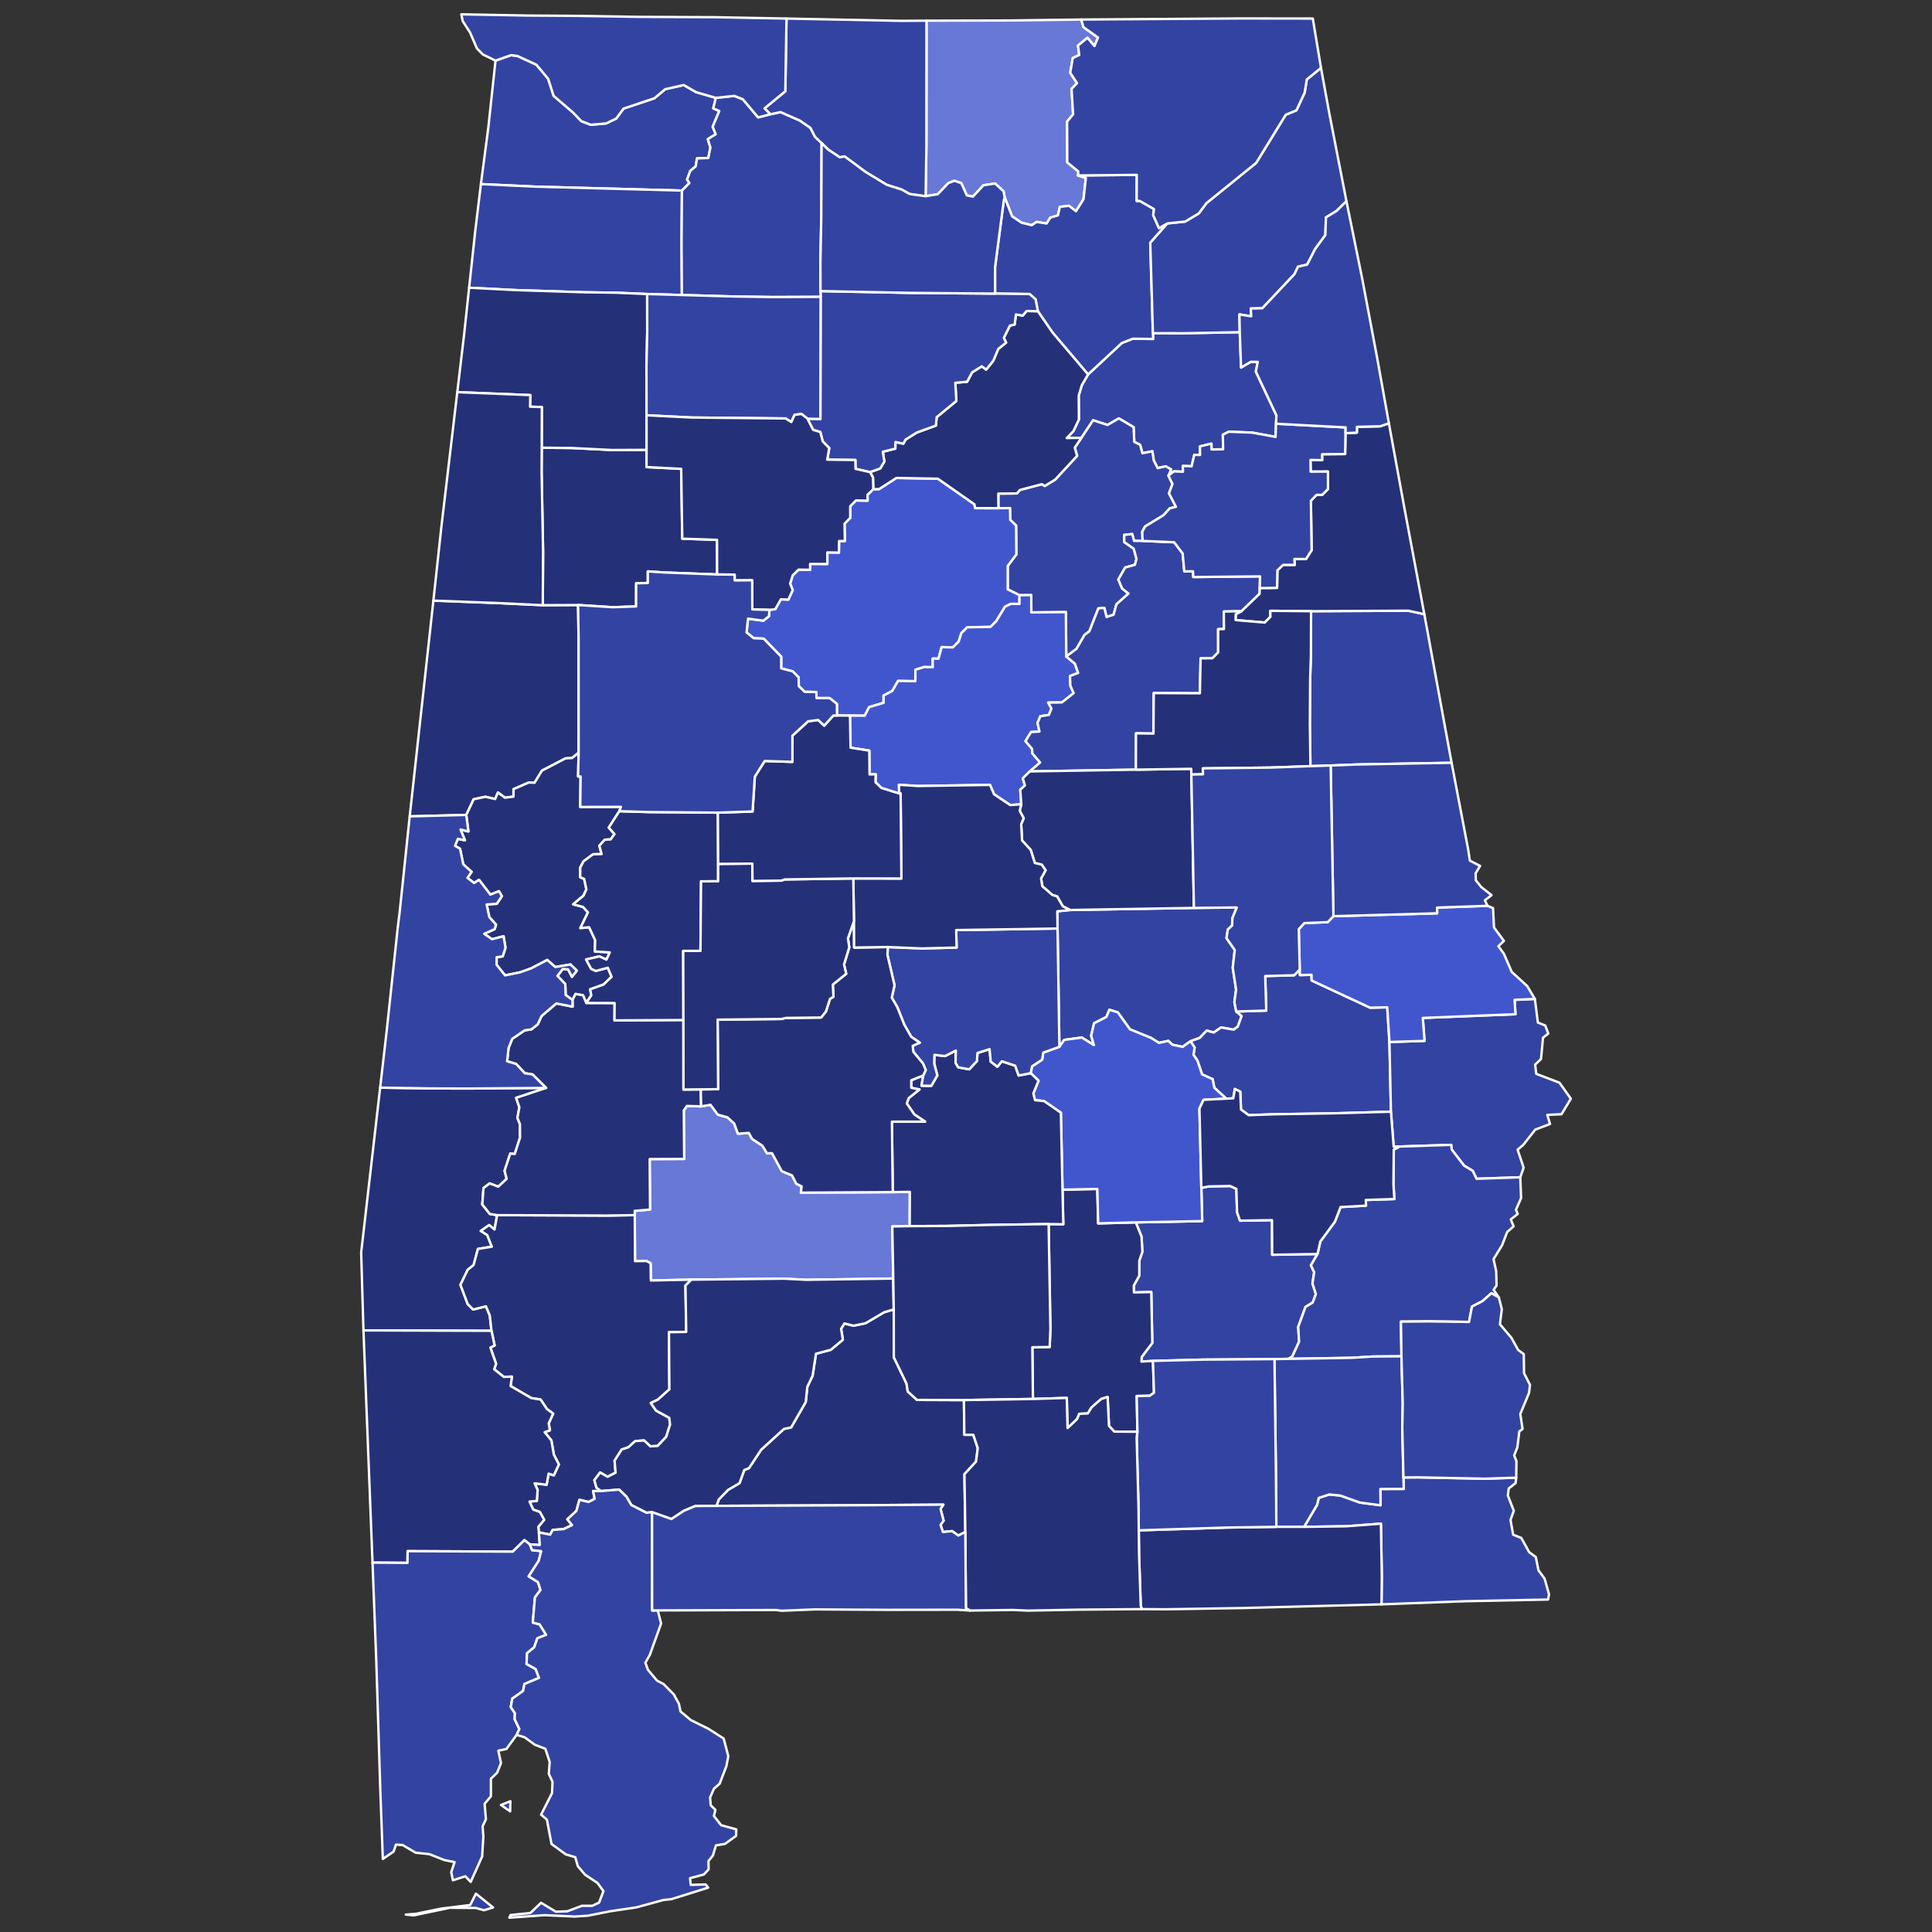 <?xml version="1.0" encoding="UTF-8" standalone="no"?>
<svg
   version="1.2"
   width="810"
   height="810"
   viewBox="0 0 810 810"
   stroke-linecap="round"
   stroke-linejoin="round"
   id="svg892"
   sodipodi:docname="Alabama Republican Presidential Primary Election Results by County, 2024.svg"
   inkscape:version="1.1.1 (c3084ef, 2021-09-22)"
   xmlns:inkscape="http://www.inkscape.org/namespaces/inkscape"
   xmlns:sodipodi="http://sodipodi.sourceforge.net/DTD/sodipodi-0.dtd"
   xmlns="http://www.w3.org/2000/svg"
   xmlns:svg="http://www.w3.org/2000/svg">
  <rect x="0" y="0" width="810" height="810" fill="#333333" stroke="none"/>
  <defs
     id="defs896" />
  <sodipodi:namedview
     id="namedview894"
     pagecolor="#505050"
     bordercolor="#eeeeee"
     borderopacity="1"
     inkscape:pageshadow="0"
     inkscape:pageopacity="0"
     inkscape:pagecheckerboard="0"
     showgrid="false"
     inkscape:zoom="0.72962963"
     inkscape:cx="405"
     inkscape:cy="405"
     inkscape:window-width="1440"
     inkscape:window-height="787"
     inkscape:window-x="0"
     inkscape:window-y="25"
     inkscape:window-maximized="1"
     inkscape:current-layer="svg892" />
  <g
     id="Alabama"
     transform="translate(5,5)"
     stroke="white"
     stroke-width="1"
     style="fill:#cccccc">
    <path
       d="M 202.74 20.42 209.23 18.12 211.91 18.46 219.88 22.12 224.81 28.01 227.11 35.18 235.21 42.13 238.71 45.77 242.68 47.31 249.12 46.74 253.36 44.7 256.4 40.53 269.34 36.2 273.89 32.4 281.64 30.64 286.84 33.63 295.12 36.03 294.03 40.44 296.56 41.54 293.8 48.13 295.07 51.28 291.76 53.34 292.84 56.86 291.96 61.25 287.24 61.4 286.66 64.77 284.41 66.63 283.07 70.28 284.01 71.75 280.9 74.9 219.7 73.26 196.62 72.18 199.74 48.41 202.74 20.42 Z"
       id="Colbert"
       fill="#b3c4db"
       style="fill:#3343a2;fill-opacity:1" />
    <path
       d="M 443.68 376.52 495.56 375.65 513.52 375.46 511.68 379.97 511.58 383.01 509.76 384.73 509.22 388.32 512.68 393.31 511.83 400.74 513.24 409.91 512.53 415.11 513.29 419.08 515.56 420.98 513.95 425.42 512.24 426.69 506.94 425.77 503.85 427.89 500.93 427.07 497.99 430.15 494.1 431.55 490.82 433.9 486.48 433 484.85 431.4 480.89 432.22 477.6 430.16 468.74 426.55 463.64 419.43 460.1 418.35 458.89 421.35 453.7 424 452.47 429.24 453.63 433.17 448.56 430 441.19 430.98 439.16 433.88 438.38 384.28 438.27 377.08 443.68 376.52 Z"
       id="Elmore"
       fill="#b8e0da"
       style="fill:#3343a2;fill-opacity:1" />
    <path
       d="M 154.38 450.99 175.63 451.33 191.12 451.37 223.95 451.12 211.39 455.28 212.75 459.22 211.93 463.68 212.99 466.29 213.02 471.96 210.82 478.8 208.91 478.66 206.55 485.86 207.42 489.24 203.9 492.52 200.31 491.15 197.71 493.1 197.2 499.97 200.36 503.95 203.42 504.45 202.34 510.49 200.1 508.62 196.57 511.07 199.28 512.79 201.2 517.68 195.38 518.62 193.56 525.37 191.1 527.37 188.04 533.64 191.09 541.74 193.36 544.02 198.74 542.67 200.36 546.56 201.06 552.94 147.38 552.78 146.42 520.1 154.38 450.99 Z"
       id="Choctaw"
       fill="#b1e486"
       style="fill:#243179;fill-opacity:1" />
    <path
       d="M 471.18 507.49 499.04 506.95 498.67 493.03 501.63 492.42 510.75 492.24 513.35 493.43 513.63 503.15 514.87 506.77 528.29 506.56 528.37 521.06 547.37 520.76 544.6 525.49 545.99 528.42 545.26 533.09 546.69 537.54 545.37 541.09 542.34 542.94 539.29 551.3 539.64 557.55 536.78 563.74 535.17 564.71 529.33 564.81 499.22 565.03 478.38 565.57 473.56 565.85 473.68 563.88 478.11 558.02 477.67 536.69 470.4 536.86 470.36 533.95 472.65 529.84 472.67 523.52 473.94 519.81 473.59 513.45 471.18 507.49 Z"
       id="Pike"
       fill="#cbdc93"
       style="fill:#3343a2;fill-opacity:1" />
    <path
       d="M 434.64 508.2 440.79 508.28 440.46 493.78 455.06 493.47 455.41 507.91 471.18 507.49 473.59 513.45 473.94 519.81 472.67 523.52 472.65 529.84 470.36 533.95 470.4 536.86 477.67 536.69 478.11 558.02 473.68 563.88 473.56 565.85 478.38 565.57 478.82 578.91 477.04 580.18 471.57 580.29 471.87 595.28 462.15 595.2 459.95 592.82 459.37 580.67 456.7 581.53 452.64 585.05 451.1 587.59 447.47 587.76 446.58 589.95 442.58 593.72 442.25 581.08 428.06 581.52 427.82 559.85 435.08 559.73 435.39 552.13 434.64 508.2 Z"
       id="Crenshaw"
       fill="#e4c9a0"
       style="fill:#243179;fill-opacity:1" />
    <path
       d="M 166.77 337.27 176.7 246.81 203.65 247.83 222.56 248.73 237.36 248.66 237.58 262.48 237.6 310.57 234.88 312.79 232.08 312.96 222.21 318.1 219.11 323.17 216.7 323.07 210.29 325.86 210.29 328.99 206.68 329.44 203.77 327.26 202.59 330 198.5 329.05 193.58 330.1 190.49 336.66 166.77 337.27 Z"
       id="Pickens"
       fill="#94bbeb"
       style="fill:#243179;fill-opacity:1" />
    <path
       d="M 494.1 431.55 497.99 430.15 500.93 427.07 503.85 427.89 506.94 425.77 512.24 426.69 513.95 425.42 515.56 420.98 513.29 419.08 525.88 418.69 525.45 404.21 537.59 403.88 539.93 401.49 539.99 403.81 544.86 403.68 544.92 406.08 569.42 417.48 576.61 417.32 577.53 431.86 578.16 461.08 555.28 461.74 529.31 462.16 518.51 462.54 515.3 460.17 514.98 452.68 512.72 451.56 512.06 455.48 509.14 455.62 504.11 451.06 503.4 447.43 499 445.48 496.99 439.58 495.38 437.24 495.85 434.14 494.1 431.55 Z"
       id="Macon"
       fill="#d8e9e9"
       style="fill:#3343a2;fill-opacity:1" />
    <path
       d="M 451.17 151.99 465.32 138.81 469.92 137.01 478.46 137.1 478.36 134.68 491.89 134.71 514.78 134.26 515.32 149.09 519.38 146.69 522.32 146.72 521.52 150.81 530.16 169.18 529.97 172.65 529.78 178.18 519.95 176.37 510.15 176 507.68 177.26 507.79 183.37 502.95 183.44 502.89 181 498.08 182.15 498.13 185.76 495.72 185.67 494.58 190.49 490.91 190.34 490.97 192.78 487.14 192.63 484.87 194.42 485.98 191.8 483.72 190.5 480.34 191.27 478.7 187.99 478.15 184.2 473.95 185.02 473 181.5 470.55 180.26 470.27 174.09 464.08 170.42 459.33 173.17 453.28 171.21 448.41 178.54 442.21 178.67 445.05 175.72 447.33 170.88 447.26 160.81 448.56 156.5 451.17 151.99 Z"
       id="Etowah"
       fill="#cdec98"
       style="fill:#3343a2;fill-opacity:1" />
    <path
       d="M 288.94 458.85 292.88 458.19 295.95 462.32 299.99 463.44 302.8 466.01 304.37 470.31 308.96 469.98 310.29 472.47 314.64 475.35 316.56 478.51 318.67 478.48 322.78 486.02 327.08 487.8 328.83 491.25 331.07 492.38 330.79 495.03 369.29 494.8 376.46 494.69 376.4 509.06 369.09 509.19 369.5 531.04 333.04 531.56 323.71 531.09 284.86 531.5 267.88 531.84 267.77 524.63 266.05 523.68 261.24 523.73 261.13 504.45 261.11 502.65 267.54 502.1 267.38 480.95 281.85 480.88 281.68 460.53 283 458.67 288.94 458.85 Z"
       id="Wilcox"
       fill="#d5bca5"
       style="fill:#6778d7;fill-opacity:1" />
    <path
       d="M 369.71 543.97 369.74 564.05 375.07 575.1 375.57 578.39 379.43 581.91 399.13 581.99 399.29 596.54 403.06 596.53 404.93 602.14 404.21 607.78 399.35 613.07 399.72 637.29 396.76 638.78 394.2 636.93 390.32 637.29 389.33 634.29 390.61 632.57 389.33 627.62 390.51 625.84 356.67 626.07 295.39 626.34 296.34 623.68 300.3 619.59 305.05 616.81 307.04 611.31 309.03 610.51 314.09 602.83 323.69 594.07 326.69 593.46 332.81 582.79 333.47 576.41 335.69 571.78 337.1 562.56 343.33 560.9 348.37 556.68 347.64 552.11 349.03 549.86 352.84 550.81 357.85 549.78 365.73 545.14 369.71 543.97 Z"
       id="Conecuh"
       fill="#dbe5d2"
       style="fill:#243179;fill-opacity:1" />
    <path
       d="M 448.41 178.54 453.28 171.21 459.33 173.17 464.08 170.42 470.27 174.09 470.55 180.26 473 181.5 473.95 185.02 478.15 184.2 478.7 187.99 480.34 191.27 483.72 190.5 485.98 191.8 484.87 194.42 486.57 197.9 485.1 201.82 488.02 207.49 485.43 208.14 482.82 211 475.1 215.71 473.89 217.92 474.04 221.77 470.5 221.78 469.67 218.9 466.33 219.27 466.33 222.25 470.33 225.04 471.48 229.28 470.83 231.8 466.75 232.92 463.87 237.97 465.49 241.77 468.14 243.85 463.06 248.36 461.88 252.72 458.92 253.67 457.99 249.88 455.48 250.08 451.73 259.67 449.7 261.21 446.31 267.05 442.02 270.22 441.88 251.63 427.38 251.76 427.36 244.5 422.43 244.56 417.49 242.1 417.49 232.27 421.11 227.44 421 215.34 418.53 212.96 418.46 208.04 413.58 208.06 413.56 201.94 421.33 201.88 422.59 200.42 431.77 198 433.02 198.75 437.41 196.05 446.58 186.12 445.59 182.67 448.41 178.54 Z"
       id="St. Clair"
       fill="#9a94d1"
       style="fill:#3343a2;fill-opacity:1" />
    <path
       d="M 203.42 504.45 249.44 504.63 261.13 504.45 261.24 523.73 266.05 523.68 267.77 524.63 267.88 531.84 284.86 531.5 282.38 533.97 282.69 553.41 275.46 553.53 275.65 577.46 270.81 581.81 267.86 583.21 270.04 586.39 275.6 589.44 275.93 592.28 274.3 597.42 270.7 601.22 267.65 601.39 265.01 598.92 261.3 599.19 258.44 601.78 255.64 602.73 252.66 607.41 253.09 612.43 249.7 614.15 246.61 612.34 244.2 615.57 245.08 618.73 247 620.14 243.66 620.12 244.31 623.39 241.78 624.71 237.94 623.79 236.66 628.46 232.86 631.97 234.83 634.4 231.36 636.07 226.72 636.44 225.65 638.41 220.93 637.46 220.68 635.14 223.14 632.2 221.33 628.9 218.56 627.91 217 624.53 220.06 624.29 220.4 619.7 219.15 616.9 224.17 617.47 225.01 612.83 227.18 613.55 229.31 608.97 227.21 604.89 226.16 598.89 223.35 595.46 225.56 594.66 225.05 591.76 226.92 587.66 224.31 585.77 221.64 581.76 217.76 581.16 209.08 576.12 209.61 572.16 206.21 572.27 202.19 569.08 202.98 566.77 200.6 559.98 202.37 559.07 201.06 552.94 200.36 546.56 198.74 542.67 193.36 544.02 191.09 541.74 188.04 533.64 191.1 527.37 193.56 525.37 195.38 518.62 201.2 517.68 199.28 512.79 196.57 511.07 200.1 508.62 202.34 510.49 203.42 504.45 Z"
       id="Clarke"
       fill="#e8ead8"
       style="fill:#243179;fill-opacity:1" />
    <path
       d="M 544.67 251.25 585.38 251.04 592.15 252.49 603.59 314.8 563.96 315.51 552.89 315.94 544.4 316.21 544.17 298.61 544.28 279.9 544.61 269.5 544.67 251.25 Z"
       id="Randolph"
       fill="#bbea90"
       style="fill:#3343a2;fill-opacity:1" />
    <path
       d="M 577.53 431.86 592.24 431.4 591.52 421.77 630.36 420.21 630.01 414.18 638.5 413.81 639.76 423.7 642.86 424.95 644.13 428.31 641.91 430.08 641.08 438.98 638.61 441.35 639.08 445.21 648.83 448.94 653.58 455.64 649.67 462.14 643.71 462.42 644.86 466.24 638.68 468.6 633.56 475.08 631.27 477.02 633.79 484.57 632.39 488.58 614.04 489.21 612.45 485.88 608.83 483.71 603.66 476.99 603.41 474.99 581.76 475.69 579.31 475.76 578.16 461.08 577.53 431.86 Z"
       id="Russell"
       fill="#cde2b7"
       style="fill:#3343a2;fill-opacity:1" />
    <path
       d="M 427.14 444.93 427.68 442.06 431.94 439.26 432.39 436.31 439.16 433.88 441.19 430.98 448.56 430 453.63 433.17 452.47 429.24 453.7 424 458.89 421.35 460.1 418.35 463.64 419.43 468.74 426.55 477.6 430.16 480.89 432.22 484.85 431.4 486.48 433 490.82 433.9 494.1 431.55 495.85 434.14 495.38 437.24 496.99 439.58 499 445.48 503.4 447.43 504.11 451.06 509.14 455.62 499.61 456.1 497.87 459.76 498.67 493.03 499.04 506.95 471.18 507.49 455.41 507.91 455.06 493.47 440.46 493.78 439.78 461.5 432.68 456.61 428.94 456.26 428.23 453.44 430.41 448.07 427.14 444.93 Z"
       id="Montgomery"
       fill="#c4e4e2"
       style="fill:#4156cd;fill-opacity:1" />
    <path
       d="M 147.38 552.78 201.06 552.94 202.37 559.07 200.6 559.98 202.98 566.77 202.19 569.08 206.21 572.27 209.61 572.16 209.08 576.12 217.76 581.16 221.64 581.76 224.31 585.77 226.92 587.66 225.05 591.76 225.56 594.66 223.35 595.46 226.16 598.89 227.21 604.89 229.31 608.97 227.18 613.55 225.01 612.83 224.17 617.47 219.15 616.9 220.4 619.7 220.06 624.29 217 624.53 218.56 627.91 221.33 628.9 223.14 632.2 220.68 635.14 220.93 637.46 221.32 642.73 217.14 642.49 214.86 640.71 209.98 645.53 165.9 645.33 165.84 650.24 151.18 650.14 147.38 552.78 Z"
       id="Washington"
       fill="#cee8ef"
       style="fill:#243179;fill-opacity:1" />
    <path
       d="M 205.04 751.75 208.98 750.16 208.88 754.42 205.04 751.75 Z M 165.13 797.7 169.13 797.41 180.02 795.19 192.13 793.69 194.54 788.93 201.72 794.72 197.9 795.89 194.47 794.92 183.62 794.84 168.39 798.03 165.13 797.7 Z M 151.18 650.14 165.84 650.24 165.9 645.33 209.98 645.53 214.86 640.71 217.14 642.49 218.07 644.9 221.89 645.32 220.88 649.34 216.65 655.87 220.54 658.31 221.61 661.6 219.27 664.72 218.38 675.28 221.21 676 223.97 680.41 220.28 681.85 218.97 685.63 215.96 688.11 215.76 692.63 219.56 694.73 220.98 698.46 214.85 701.04 214.32 703.92 209.76 707.18 209.15 710.7 210.88 713.27 210.77 715.77 212.75 719.89 211.6 722.36 207.32 728.27 203.93 728.97 205.04 734.16 203.45 738.19 200.81 740.75 200.81 748.11 198.18 751.25 198.73 757.71 197.33 760.75 197.65 765 197.14 773.34 192.35 784 190.08 781.64 184.89 783.31 184.18 779.9 185.58 775.7 181.33 774.85 174.95 772.35 169.29 771.77 163.79 768.54 161.01 768.36 160.01 771.3 155.5 774.37 154.43 745.07 152.76 691.46 151.18 650.14 Z"
       id="Mobile"
       fill="#c7d5e6"
       style="fill:#3343a2;fill-opacity:1" />
    <path
       d="M 383.43 3.67 418.5 3.58 448.34 3.19 449.22 6.36 455.34 10.73 453.85 14.31 450.91 10.85 446.95 14.1 447.48 18.05 444.76 19.33 443.7 25.51 446.56 29.87 444.25 32.28 444.9 42.93 442.39 45.99 442.46 63.08 447.08 66.86 446.97 68.56 450.26 69.65 449.25 78.57 446.11 83.56 443.15 81.27 439.34 81.74 438.56 85.29 435.33 86.26 433.78 88.7 429.62 88.04 427.57 89.42 423.26 88.36 419.34 85.72 416.22 77.8 415.73 75.19 412.2 71.94 407.33 72.67 402.92 77.43 400.33 76.92 398.03 71.79 395.16 70.8 392.64 71.73 388.16 76.42 383.07 77.27 383.39 56.25 383.43 3.67 Z"
       id="Madison"
       fill="#bce4ec"
       style="fill:#6778d7;fill-opacity:1" />
    <path
       d="M 416.22 77.8 419.34 85.72 423.26 88.36 427.57 89.42 429.62 88.04 433.78 88.7 435.33 86.26 438.56 85.29 439.34 81.74 443.15 81.27 446.11 83.56 449.25 78.57 450.26 69.65 446.97 68.56 471.6 68.31 471.56 79.23 472.94 79.27 478.8 82.65 478.5 85.22 480.9 90.63 484.42 88.67 477.25 96.81 478.36 134.68 478.46 137.1 469.92 137.01 465.32 138.81 451.17 151.99 436.33 134.48 430.13 125.49 429.19 120.52 426.66 118.28 412.19 118.09 412.18 107.01 415.87 78.81 416.22 77.8 Z"
       id="Marshall"
       fill="#f3d7d4"
       style="fill:#3343a2;fill-opacity:1" />
    <path
       d="M 317.59 250.69 320.03 250.41 322.38 246.27 325.53 246.37 327.35 242.41 326.27 239.67 327.33 236.25 329.77 233.83 334.66 233.88 334.64 231.42 341.87 231.45 341.86 226.61 346.73 226.67 346.78 221.82 349.22 221.82 349.07 214.55 351.47 212.1 351.46 207.24 353.86 204.81 358.75 204.91 358.69 202.46 361.13 200.09 363.51 200.08 370.81 195.38 388.2 195.7 403.55 206.44 403.82 208.04 413.58 208.06 418.46 208.04 418.53 212.96 421 215.34 421.11 227.44 417.49 232.27 417.49 242.1 422.43 244.56 422.41 248.21 418.78 248.17 416.35 249.37 412.71 255.39 410.27 257.83 400.5 258.01 398.06 260.45 396.92 264.02 394.49 266.43 389.78 266.31 388.48 271.14 386.04 271.11 386.04 274.73 382.42 274.66 378.79 275.8 378.78 280.6 371.52 280.48 369.08 284.7 365.44 286.6 365.45 289.66 359.38 291.47 357.53 295.06 351.36 295.02 345.91 294.97 345.88 290.12 342.83 287.68 337.32 287.67 337.26 285.14 332.37 285.06 329.89 282.65 329.83 279 327.36 276.48 322.53 275.21 322.52 270.32 315.17 262.76 310.97 262.58 308 260.16 308.61 254.38 315.07 255.22 317.41 253.32 317.59 250.69 Z"
       id="Jefferson"
       fill="#cee9e7"
       style="fill:#4156cd;fill-opacity:1" />
    <path
       d="M 583.39 614.43 589.48 614.38 617.57 614.96 630.68 614.51 630.42 616.8 627.53 619.08 627.17 621.99 629.67 628.39 628.29 632.25 629.4 638.43 632.81 639.79 636.1 645.74 638.88 647.79 640.02 653.37 642.57 656.82 644.43 663.41 644.04 665.61 609.37 666.32 574.2 667.63 574.33 655.7 573.95 633.8 559.62 634.89 541.74 635.14 547.21 625.88 547.88 623.01 552.28 621.56 556.93 622.01 565.13 624.95 573.79 626.09 573.73 619.26 583.53 619.23 583.39 614.43 Z"
       id="Houston"
       fill="#e8c7b1"
       style="fill:#3343a2;fill-opacity:1" />
    <path
       d="M 190.49 336.66 193.58 330.1 198.5 329.05 202.59 330 203.77 327.26 206.68 329.44 210.29 328.99 210.29 325.86 216.7 323.07 219.11 323.17 222.21 318.1 232.08 312.96 234.88 312.79 237.6 310.57 237.37 320.52 238.42 320.54 238.27 333.32 255.32 333.28 254.66 335.1 250.23 341.97 252.63 344.7 251.01 346.93 248.57 347.04 246.28 349.56 247.22 353.07 243.63 353.15 239.63 356.13 238.28 358.73 238.25 362.79 239.92 363.49 240.85 367.86 239.65 370.48 235.29 374.13 239.42 375.24 241.51 377.5 238.32 384.08 242.01 383.77 244.54 389.17 244.38 393.89 250.66 394.31 249.25 397.33 246.33 395.97 240.73 397.26 242.83 401.17 244.79 402.08 249.82 400.73 251.42 404.52 248.02 407.79 242.45 409.77 242.9 412.3 240.8 415.49 239.43 412.29 236.29 411.73 235.02 414.22 232.15 412.17 231.99 407.58 228.71 404.15 230.94 401.26 233.18 401.42 234.78 404.54 236.84 401.94 234.17 399.35 227.81 400.44 224.45 397.47 217.61 401.03 212.96 402.68 206.75 403.93 203.19 399.47 203.22 396.32 205.75 395.96 206.93 392.37 206.13 387.53 201.25 388.77 198 386.49 202.39 384.56 202.95 382.65 200.15 379.51 199.03 374.21 203.3 373.91 205.41 370.71 204.19 368.64 200.59 370.07 195.84 363.88 193.77 365.2 190.99 363.05 192.72 360.52 189.22 357.36 187.88 350.84 185.77 349.61 186.98 346.68 189.93 347.29 188.08 342.77 191.37 343.59 190.49 336.66 Z"
       id="Greene"
       fill="#f4ddd3"
       style="fill:#243179;fill-opacity:1" />
    <path
       d="M 547.37 520.76 548.55 515.51 554.67 507.19 557.04 501.06 567.7 500.48 567.62 498.09 579.59 497.71 579.21 491.54 579.34 476.96 581.76 475.69 603.41 474.99 603.66 476.99 608.83 483.71 612.45 485.88 614.04 489.21 632.39 488.58 632.72 497.31 630.57 502.21 631.32 503.94 628.4 506.24 629.59 509.15 626.89 511.53 624.76 517.07 621.17 522.92 622.29 527.92 622.44 533.98 621.19 535.74 623.4 538.97 620.3 537.18 616.51 540.53 612.14 542.76 610.9 549.23 594.04 548.99 582.35 549.1 582.57 563.64 570.63 563.73 561.62 564.27 535.17 564.71 536.78 563.74 539.64 557.55 539.29 551.3 542.34 542.94 545.37 541.09 546.69 537.54 545.26 533.09 545.99 528.42 544.6 525.49 547.37 520.76 Z"
       id="Barbour"
       fill="#b6a8f0"
       style="fill:#3343a2;fill-opacity:1" />
    <path
       d="M 223.95 451.12 218.27 445.46 215.02 444.96 211.41 441.07 207.61 439.95 208.21 434.42 209.75 430.53 215.01 426.95 217.77 426.58 220.45 424.45 222.04 420.98 228.25 415.68 235.06 417.04 235.02 414.22 236.29 411.73 239.43 412.29 240.8 415.49 252.68 415.53 252.63 422.8 281.53 422.65 281.55 451.79 288.81 451.73 288.94 458.85 283 458.67 281.68 460.53 281.85 480.88 267.38 480.95 267.54 502.1 261.11 502.65 261.13 504.45 249.44 504.63 203.42 504.45 200.36 503.95 197.2 499.97 197.71 493.1 200.31 491.15 203.9 492.52 207.42 489.24 206.55 485.86 208.91 478.66 210.82 478.8 213.02 471.96 212.99 466.29 211.93 463.68 212.75 459.22 211.39 455.28 223.95 451.12 Z"
       id="Marengo"
       fill="#e7d5a7"
       style="fill:#243179;fill-opacity:1" />
    <path
       d="M 382.07 445.89 381.34 450.19 385.47 450.23 387.98 445.86 386.67 440.94 386.76 437.24 391.21 437.77 395.74 435.45 395.62 440.58 396.72 442.46 401.34 443.32 404.6 439.83 404.8 436.47 409.88 434.86 410.37 440.1 413.15 442.23 415.04 439.93 420.63 441.8 422.08 445.92 427.14 444.93 430.41 448.07 428.23 453.44 428.94 456.26 432.68 456.61 439.78 461.5 440.46 493.78 440.79 508.28 434.64 508.2 411.11 508.53 391.71 508.99 376.4 509.06 376.46 494.69 369.29 494.8 368.94 465.27 382.84 465.24 378.35 462.24 375.17 457.65 375.96 455.39 380.5 451.76 377.06 451.08 377.05 447.9 382.07 445.89 Z"
       id="Lowndes"
       fill="#f1c9ad"
       style="fill:#243179;fill-opacity:1" />
    <path
       d="M 367.22 392.05 381.49 392.64 396.06 392.27 395.89 384.94 438.38 384.28 439.16 433.88 432.39 436.31 431.94 439.26 427.68 442.06 427.14 444.93 422.08 445.92 420.63 441.8 415.04 439.93 413.15 442.23 410.37 440.1 409.88 434.86 404.8 436.47 404.6 439.83 401.34 443.32 396.72 442.46 395.62 440.58 395.74 435.45 391.21 437.77 386.76 437.24 386.67 440.94 387.98 445.86 385.47 450.23 381.34 450.19 382.07 445.89 383.12 443.62 381.97 440.88 377.92 435.97 377.66 433.47 380.61 432.16 377.01 429.66 374.11 424.56 371.2 417.26 368.87 413.25 370.04 408.12 367.07 395.37 367.22 392.05 Z"
       id="Autauga"
       fill="#a5a7e4"
       style="fill:#3343a2;fill-opacity:1" />
    <path
       d="M 351.36 295.02 357.53 295.06 359.38 291.47 365.45 289.66 365.44 286.6 369.08 284.7 371.52 280.48 378.78 280.6 378.79 275.8 382.42 274.66 386.04 274.73 386.04 271.11 388.48 271.14 389.78 266.31 394.49 266.43 396.92 264.02 398.06 260.45 400.5 258.01 410.27 257.83 412.71 255.39 416.35 249.37 418.78 248.17 422.41 248.21 422.43 244.56 427.36 244.5 427.38 251.76 441.88 251.63 442.02 270.22 445.67 273.26 447.02 277.14 443.59 278.43 443.75 282.49 445.14 285.61 440.17 289.51 434.46 289.56 435.85 292.04 434.73 294.76 431.16 295.28 430 298.12 430.81 301.7 427.28 301.92 424.93 305.73 427.72 308.97 427.81 310.85 431.08 314.68 426.75 318.42 423.82 321.3 424.7 324.31 422.74 326.12 423.18 332.19 418.52 332.53 411.76 328.01 410.06 324.07 379.89 324.54 371.9 324.03 371.99 327.69 364.55 325.37 362.05 322.94 362.15 319.63 359.56 319.67 359.47 309.71 351.6 308.47 351.36 295.02 Z"
       id="Shelby"
       fill="#c6edcf"
       style="fill:#4156cd;fill-opacity:1" />
    <path
       d="M 359.74 192.94 364.05 191.4 365.78 188.5 365.12 184.4 370.37 183.09 370.42 180.33 373.73 181.01 374.7 179.26 379.38 176.33 387.37 173.43 387.71 169.88 395.95 163.12 395.52 155.49 400.47 155.05 402.56 151.12 406.61 148.58 408.46 149.97 411.46 146.21 413.51 141.31 416.81 138.64 415.86 136.67 418.39 131.52 420.4 131.07 420.92 126.84 423.77 127.32 425.41 125.39 430.13 125.49 436.33 134.48 451.17 151.99 448.56 156.5 447.26 160.81 447.33 170.88 445.05 175.72 442.21 178.67 448.41 178.54 445.59 182.67 446.58 186.12 437.41 196.05 433.02 198.75 431.77 198 422.59 200.42 421.33 201.88 413.56 201.94 413.58 208.06 403.82 208.04 403.55 206.44 388.2 195.7 370.81 195.38 363.51 200.08 361.13 200.09 361.01 195.16 359.74 192.94 Z"
       id="Blount"
       fill="#abe3a6"
       style="fill:#243179;fill-opacity:1" />
    <path
       d="M 284.86 531.5 323.71 531.09 333.04 531.56 369.5 531.04 369.71 543.97 365.73 545.14 357.85 549.78 352.84 550.81 349.03 549.86 347.64 552.11 348.37 556.68 343.33 560.9 337.1 562.56 335.69 571.78 333.47 576.41 332.81 582.79 326.69 593.46 323.69 594.07 314.09 602.83 309.03 610.51 307.04 611.31 305.05 616.81 300.3 619.59 296.34 623.68 295.39 626.34 286.54 626.39 281.7 628.42 276.49 631.86 268.38 628.99 266.04 629.24 259.69 626 257.68 622.56 254.57 619.52 247 620.14 245.08 618.73 244.2 615.57 246.61 612.34 249.7 614.15 253.09 612.43 252.66 607.41 255.64 602.73 258.44 601.78 261.3 599.19 265.01 598.92 267.65 601.39 270.7 601.22 274.3 597.42 275.93 592.28 275.6 589.44 270.04 586.39 267.86 583.21 270.81 581.81 275.65 577.46 275.46 553.53 282.69 553.41 282.38 533.97 284.86 531.5 Z"
       id="Monroe"
       fill="#8e94e1"
       style="fill:#243179;fill-opacity:1" />
    <path
       d="M 484.42 88.67 491.86 87.89 497.55 84.51 500.78 80.19 521.65 63.29 534.05 43.11 538.54 41.24 541.98 33.83 542.87 28.32 548.83 23.45 552.18 41.8 559.5 79.36 555.33 83.46 550.9 86.16 550.67 93.55 546.36 99.42 543.06 105.92 539.19 106.82 537.71 109.94 524.25 124.24 519.41 124.35 519.56 127.61 514.63 126.82 514.78 134.26 491.89 134.71 478.36 134.68 477.25 96.81 484.42 88.67 Z"
       id="DeKalb"
       fill="#c6a2a0"
       style="fill:#3343a2;fill-opacity:1" />
    <path
       d="M 448.34 3.19 515.26 2.73 545.4 2.77 548.83 23.45 542.87 28.32 541.98 33.83 538.54 41.24 534.05 43.11 521.65 63.29 500.78 80.19 497.55 84.51 491.86 87.89 484.42 88.67 480.9 90.63 478.5 85.22 478.8 82.65 472.94 79.27 471.56 79.23 471.6 68.31 446.97 68.56 447.08 66.86 442.46 63.08 442.39 45.99 444.9 42.93 444.25 32.28 446.56 29.87 443.7 25.51 444.76 19.33 447.48 18.05 446.95 14.1 450.91 10.85 453.85 14.31 455.34 10.73 449.22 6.36 448.34 3.19 Z"
       id="Jackson"
       fill="#a0abe9"
       style="fill:#3343a2;fill-opacity:1" />
    <path
       d="M 211.6 722.36 212.75 719.89 210.77 715.77 210.88 713.27 209.15 710.7 209.76 707.18 214.32 703.92 214.85 701.04 220.98 698.46 219.56 694.73 215.76 692.63 215.96 688.11 218.97 685.63 220.28 681.85 223.97 680.41 221.21 676 218.38 675.28 219.27 664.72 221.61 661.6 220.54 658.31 216.65 655.87 220.88 649.34 221.89 645.32 218.07 644.9 217.14 642.49 221.32 642.73 220.93 637.46 225.65 638.41 226.72 636.44 231.36 636.07 234.83 634.4 232.86 631.97 236.66 628.46 237.94 623.79 241.78 624.71 244.31 623.39 243.66 620.12 247 620.14 254.57 619.52 257.68 622.56 259.69 626 266.04 629.24 268.38 628.99 268.4 670.19 270.77 670.17 272.17 675.67 267.43 688.85 265.57 692.1 266.66 695.09 270.52 699.65 273.2 701.03 277.5 705.39 279.65 709.34 280.3 712.52 284.66 716.17 292 719.8 298.41 723.9 300.35 731.28 299.53 735.5 296.74 742.8 294.32 744.92 292.71 748.6 292.98 751.86 294.94 753.81 294.31 756.36 297.33 760.22 303.68 761.96 303.62 764.69 298.95 768.07 295.18 768.69 293.87 772.98 292.03 775.25 292.09 778.74 290.08 780.9 284.31 782.44 284.59 785.23 290.85 785.07 291.89 786.41 276.5 791.23 273.21 791.57 261.82 794.67 250.87 796.3 241.45 798.17 235.96 798.52 223.26 797.94 208.54 799 209.08 797.88 217.36 797.04 221.84 792.75 228.03 796.48 232.83 796.32 238.97 794.01 243.31 794.02 246.18 792.66 248 787.87 245.51 784.45 240.23 780.94 237.26 777.41 236.19 773.65 232.19 772.45 226.23 768.11 224.29 757.89 221.85 755.8 226.45 746.74 226.64 742.01 225.09 738.68 225.46 733.7 223.63 728.17 219.22 726.49 214.97 723.37 211.6 722.36 Z"
       id="Baldwin"
       fill="#9fc4c7"
       style="fill:#3343a2;fill-opacity:1" />
    <path
       d="M 288.81 451.73 296.09 451.65 295.87 422.49 322.65 422.21 324.47 421.77 339.26 421.6 341.29 419.05 342.97 413.8 344.43 412.9 344.16 407.79 349.78 403.26 348.86 399.37 351.06 392.16 350.5 388.41 353.03 381.22 353.1 392.27 367.22 392.05 367.07 395.37 370.04 408.12 368.87 413.25 371.2 417.26 374.11 424.56 377.01 429.66 380.61 432.16 377.66 433.47 377.92 435.97 381.97 440.88 383.12 443.62 382.07 445.89 377.05 447.9 377.06 451.08 380.5 451.76 375.96 455.39 375.17 457.65 378.35 462.24 382.84 465.24 368.94 465.27 369.29 494.8 330.79 495.03 331.07 492.38 328.83 491.25 327.08 487.8 322.78 486.02 318.67 478.48 316.56 478.51 314.64 475.35 310.29 472.47 308.96 469.98 304.37 470.31 302.8 466.01 299.99 463.44 295.95 462.32 292.88 458.19 288.94 458.85 288.81 451.73 Z"
       id="Dallas"
       fill="#d5d6f7"
       style="fill:#243179;fill-opacity:1" />
    <path
       d="M 166.77 337.27 190.49 336.66 191.37 343.59 188.08 342.77 189.93 347.29 186.98 346.68 185.77 349.61 187.88 350.84 189.22 357.36 192.72 360.52 190.99 363.05 193.77 365.2 195.84 363.88 200.59 370.07 204.19 368.64 205.41 370.71 203.3 373.91 199.03 374.21 200.15 379.51 202.95 382.65 202.39 384.56 198 386.49 201.25 388.77 206.13 387.53 206.93 392.37 205.75 395.96 203.22 396.32 203.19 399.47 206.75 403.93 212.96 402.68 217.61 401.03 224.45 397.47 227.81 400.44 234.17 399.35 236.84 401.94 234.78 404.54 233.18 401.42 230.94 401.26 228.71 404.15 231.99 407.58 232.15 412.17 235.02 414.22 235.06 417.04 228.25 415.68 222.04 420.98 220.45 424.45 217.77 426.58 215.01 426.95 209.75 430.53 208.21 434.42 207.61 439.95 211.41 441.07 215.02 444.96 218.27 445.46 223.95 451.12 191.12 451.37 175.63 451.33 154.38 450.99 157.09 427.49 161.76 383.82 162.51 377.85 166.77 337.27 Z"
       id="Sumter"
       fill="#c7f1bc"
       style="fill:#3343a2;fill-opacity:1" />
    <path
       d="M 442.02 270.22 446.31 267.05 449.7 261.21 451.73 259.67 455.48 250.08 457.99 249.88 458.92 253.67 461.88 252.72 463.06 248.36 468.14 243.85 465.49 241.77 463.87 237.97 466.75 232.92 470.83 231.8 471.48 229.28 470.33 225.04 466.33 222.25 466.33 219.27 469.67 218.9 470.5 221.78 474.04 221.77 487.29 222.35 490.83 227.02 491.53 234.54 495.16 234.53 495.29 236.93 523.29 236.65 523.16 241.55 523.09 243.95 515.51 251.26 508.09 251.39 508.15 258.72 505.7 258.78 505.72 268.52 503.3 270.97 498.36 271.02 498.05 285.66 478.71 285.57 478.6 302.56 471.26 302.46 471.24 317.68 426.75 318.42 431.08 314.68 427.81 310.85 427.72 308.97 424.93 305.73 427.28 301.92 430.81 301.7 430 298.12 431.16 295.28 434.73 294.76 435.85 292.04 434.46 289.56 440.17 289.51 445.14 285.61 443.75 282.49 443.59 278.43 447.02 277.14 445.67 273.26 442.02 270.22 Z"
       id="Talladega"
       fill="#ccdfe7"
       style="fill:#3343a2;fill-opacity:1" />
    <path
       d="M 333.52 170.53 338.95 170.66 339.05 119.46 339.01 117.04 376.62 117.79 412.19 118.09 426.66 118.28 429.19 120.52 430.13 125.49 425.41 125.39 423.77 127.32 420.92 126.84 420.4 131.07 418.39 131.52 415.86 136.67 416.81 138.64 413.51 141.31 411.46 146.21 408.46 149.97 406.61 148.58 402.56 151.12 400.47 155.05 395.52 155.49 395.95 163.12 387.71 169.88 387.37 173.43 379.38 176.33 374.7 179.26 373.73 181.01 370.42 180.33 370.37 183.09 365.12 184.4 365.78 188.5 364.05 191.4 359.74 192.94 353.69 191.57 353.62 187.85 341.82 187.71 342.67 182.85 339.93 180.06 338.92 176.14 335.9 175.22 333.52 170.53 Z"
       id="Cullman"
       fill="#cad1f8"
       style="fill:#3343a2;fill-opacity:1" />
    <path
       d="M 254.66 335.1 267.35 335.47 295.97 335.7 296.09 357.19 296.07 364.48 288.92 364.52 288.68 393.66 281.44 393.68 281.53 422.65 252.63 422.8 252.68 415.53 240.8 415.49 242.9 412.3 242.45 409.77 248.02 407.79 251.42 404.52 249.82 400.73 244.79 402.08 242.83 401.17 240.73 397.26 246.33 395.97 249.25 397.33 250.66 394.31 244.38 393.89 244.54 389.17 242.01 383.77 238.32 384.08 241.51 377.5 239.42 375.24 235.29 374.13 239.65 370.48 240.85 367.86 239.92 363.49 238.25 362.79 238.28 358.73 239.63 356.13 243.63 353.15 247.22 353.07 246.28 349.56 248.57 347.04 251.01 346.93 252.63 344.7 250.23 341.97 254.66 335.1 Z"
       id="Hale"
       fill="#f1c1ac"
       style="fill:#243179;fill-opacity:1" />
    <path
       d="M 515.51 251.26 523.09 243.95 523.16 241.55 530.42 241.45 530.55 234.12 532.94 231.82 537.83 231.84 537.68 229.36 542.56 229.38 544.9 225.67 544.6 204.95 546.95 202.47 549.37 202.46 551.77 200.02 551.74 192.71 544.5 192.74 544.43 187.83 549.33 187.92 549.29 185.44 558.95 185.36 559.11 176.63 563.88 176.37 563.91 173.95 573.6 173.73 577.3 172.48 583.81 208.07 592.15 252.49 585.38 251.04 544.67 251.25 527.6 251.09 527.62 253.61 525.26 256.01 513.03 254.97 513.09 252.5 515.51 251.26 Z"
       id="Cleburne"
       fill="#a0eaa0"
       style="fill:#243179;fill-opacity:1" />
    <path
       d="M 554.04 379.12 597.52 377.91 597.49 375.51 618.66 374.77 620.97 375.72 621.37 383.85 625.53 389.48 623.2 391.69 625.52 394.87 628.79 402.46 635.3 408.42 638.5 413.81 630.01 414.18 630.36 420.21 591.52 421.77 592.24 431.4 577.53 431.86 576.61 417.32 569.42 417.48 544.92 406.08 544.86 403.68 539.99 403.81 539.93 401.49 539.51 384.57 541.85 382.01 551.67 381.6 554.04 379.12 Z"
       id="Lee"
       fill="#e9dec5"
       style="fill:#4156cd;fill-opacity:1" />
    <path
       d="M 376.4 509.06 391.71 508.99 411.11 508.53 434.64 508.2 435.39 552.13 435.08 559.73 427.82 559.85 428.06 581.52 399.13 581.99 379.43 581.91 375.57 578.39 375.07 575.1 369.74 564.05 369.71 543.97 369.5 531.04 369.09 509.19 376.4 509.06 Z"
       id="Butler"
       fill="#cfdbb3"
       style="fill:#243179;fill-opacity:1" />
    <path
       d="M 529.33 564.81 535.17 564.71 561.62 564.27 570.63 563.73 582.57 563.64 583.1 583.53 582.91 593.45 583.39 614.43 583.53 619.23 573.73 619.26 573.79 626.09 565.13 624.95 556.93 622.01 552.28 621.56 547.88 623.01 547.21 625.88 541.74 635.14 530.11 635.13 529.94 612.82 529.33 564.81 Z"
       id="Dale"
       fill="#dbf1e7"
       style="fill:#3343a2;fill-opacity:1" />
    <path
       d="M 472.43 636.6 509.03 635.44 530.11 635.13 541.74 635.14 559.62 634.89 573.95 633.8 574.33 655.7 574.2 667.63 515.94 669.18 483.83 669.7 473.71 669.63 473.26 668.14 472.59 647.79 472.43 636.6 Z"
       id="Geneva"
       fill="#b1d9cd"
       style="fill:#243179;fill-opacity:1" />
    <path
       d="M 471.87 595.28 471.57 580.29 477.04 580.18 478.82 578.91 478.38 565.57 499.22 565.03 529.33 564.81 529.94 612.82 530.11 635.13 509.03 635.44 472.43 636.6 472.33 626.94 471.55 597.72 471.87 595.28 Z"
       id="Coffee"
       fill="#8cd4d9"
       style="fill:#3343a2;fill-opacity:1" />
    <path
       d="M 196.62 72.18 219.7 73.26 280.9 74.9 280.75 96.72 280.88 118.68 266.33 118.27 253.01 117.71 240.15 117.54 211.84 116.65 191.68 115.63 194.24 91.93 196.62 72.18 Z"
       id="Franklin"
       fill="#e8e1ac"
       style="fill:#3343a2;fill-opacity:1" />
    <path
       d="M 280.9 74.9 284.01 71.75 283.07 70.28 284.41 66.63 286.66 64.77 287.24 61.4 291.96 61.25 292.84 56.86 291.76 53.34 295.07 51.28 293.8 48.13 296.56 41.54 294.03 40.44 295.12 36.03 302.86 35.2 306.45 36.61 312.85 44.22 317.97 42.9 322.24 41.99 330.26 45.5 334.78 48.61 336.7 52.36 339.46 54.95 339.32 86.15 338.97 104.76 339.01 117.04 339.05 119.46 318.89 119.54 302.42 119.3 280.88 118.68 280.75 96.72 280.9 74.9 Z"
       id="Lawrence"
       fill="#f5e3cd"
       style="fill:#3343a2;fill-opacity:1" />
    <path
       d="M 222.12 182.7 234.44 182.82 251.68 183.67 266.08 183.61 266.05 190.82 280.59 191.57 281.04 220.85 295.62 221.34 295.65 235.85 273.17 235 266.6 234.55 266.61 239.42 261.71 239.55 261.69 249.25 251.91 249.58 237.36 248.66 222.56 248.73 222.69 226.43 222.07 192.88 222.12 182.7 Z"
       id="Fayette"
       fill="#c8e9c4"
       style="fill:#243179;fill-opacity:1" />
    <path
       d="M 423.18 332.19 422.74 326.12 424.7 324.31 423.82 321.3 426.75 318.42 471.24 317.68 494.43 317.33 494.48 319.73 495.56 375.65 443.68 376.52 440.59 374.99 438.2 370.81 436.24 370.24 432.01 366.58 431.46 363.32 433.37 359.88 431.74 357.5 428.85 356.81 427.14 351.33 423.52 347.4 423.13 340.55 424.18 338.05 422.51 334.9 423.18 332.19 Z"
       id="Coosa"
       fill="#f1f2cb"
       style="fill:#243179;fill-opacity:1" />
    <path
       d="M 515.51 251.26 513.09 252.5 513.03 254.97 525.26 256.01 527.62 253.61 527.6 251.09 544.67 251.25 544.61 269.5 544.28 279.9 544.17 298.61 544.4 316.21 527.65 316.81 499.29 317.15 499.35 319.62 494.48 319.73 494.43 317.33 471.24 317.68 471.26 302.46 478.6 302.56 478.71 285.57 498.05 285.66 498.36 271.02 503.3 270.97 505.72 268.52 505.7 258.78 508.15 258.72 508.09 251.39 515.51 251.26 Z"
       id="Clay"
       fill="#c9dfd9"
       style="fill:#243179;fill-opacity:1" />
    <path
       d="M 352.75 363.29 372.91 363.32 372.59 327.68 371.99 327.69 371.9 324.03 379.89 324.54 410.06 324.07 411.76 328.01 418.52 332.53 423.18 332.19 422.51 334.9 424.18 338.05 423.13 340.55 423.52 347.4 427.14 351.33 428.85 356.81 431.74 357.5 433.37 359.88 431.46 363.32 432.01 366.58 436.24 370.24 438.2 370.81 440.59 374.99 443.68 376.52 438.27 377.08 438.38 384.28 395.89 384.94 396.06 392.27 381.49 392.64 367.22 392.05 353.1 392.27 353.03 381.22 352.75 363.29 Z"
       id="Chilton"
       fill="#e0e6ec"
       style="fill:#243179;fill-opacity:1" />
    <path
       d="M 191.68 115.63 211.84 116.65 240.15 117.54 253.01 117.71 266.33 118.27 266.35 134.42 266.03 148.61 266.07 169.11 266.08 183.61 251.68 183.67 234.44 182.82 222.12 182.7 222.17 165.65 217.24 165.51 217.33 160.64 186.72 159.42 189.61 135.01 191.68 115.63 Z"
       id="Marion"
       fill="#abea9a"
       style="fill:#243179;fill-opacity:1" />
    <path
       d="M 399.13 581.99 428.06 581.52 442.25 581.08 442.58 593.72 446.58 589.95 447.47 587.76 451.1 587.59 452.64 585.05 456.7 581.53 459.37 580.67 459.95 592.82 462.15 595.2 471.87 595.28 471.55 597.72 472.33 626.94 472.43 636.6 472.59 647.79 473.26 668.14 473.71 669.63 446.78 669.86 425.88 670.26 419.63 669.98 401.68 670.23 399.96 669.27 399.72 637.29 399.35 613.07 404.21 607.78 404.93 602.14 403.06 596.53 399.29 596.54 399.13 581.99 Z"
       id="Covington"
       fill="#ddefea"
       style="fill:#243179;fill-opacity:1" />
    <path
       d="M 509.14 455.62 512.06 455.48 512.72 451.56 514.98 452.68 515.3 460.17 518.51 462.54 529.31 462.16 555.28 461.74 578.16 461.08 579.31 475.76 581.76 475.69 579.34 476.96 579.21 491.54 579.59 497.71 567.62 498.09 567.7 500.48 557.04 501.06 554.67 507.19 548.55 515.51 547.37 520.76 528.37 521.06 528.29 506.56 514.87 506.77 513.63 503.15 513.35 493.43 510.75 492.24 501.63 492.42 498.67 493.03 497.87 459.76 499.61 456.1 509.14 455.62 Z"
       id="Bullock"
       fill="#b1dec6"
       style="fill:#243179;fill-opacity:1" />
    <path
       d="M 484.87 194.42 487.14 192.63 490.97 192.78 490.91 190.34 494.58 190.49 495.72 185.67 498.13 185.76 498.08 182.15 502.89 181 502.95 183.44 507.79 183.37 507.68 177.26 510.15 176 519.95 176.37 529.78 178.18 529.97 172.65 559.16 174.2 559.11 176.63 558.95 185.36 549.29 185.44 549.33 187.92 544.43 187.83 544.5 192.74 551.74 192.71 551.77 200.02 549.37 202.46 546.95 202.47 544.6 204.95 544.9 225.67 542.56 229.38 537.68 229.36 537.83 231.84 532.94 231.82 530.55 234.12 530.42 241.45 523.16 241.55 523.29 236.65 495.29 236.93 495.16 234.53 491.53 234.54 490.83 227.02 487.29 222.35 474.04 221.77 473.89 217.92 475.1 215.71 482.82 211 485.43 208.14 488.02 207.49 485.1 201.82 486.57 197.9 484.87 194.42 Z"
       id="Calhoun"
       fill="#cbe8db"
       style="fill:#3343a2;fill-opacity:1" />
    <path
       d="M 186.72 159.42 217.33 160.64 217.24 165.51 222.17 165.65 222.12 182.7 222.07 192.88 222.69 226.43 222.56 248.73 203.65 247.83 176.7 246.81 180.05 215.88 186.72 159.42 Z"
       id="Lamar"
       fill="#b0d0de"
       style="fill:#243179;fill-opacity:1" />
    <path
       d="M 281.53 422.65 281.44 393.68 288.68 393.66 288.92 364.52 296.07 364.48 296.09 357.19 310.42 357.07 310.48 364.34 322.58 364.2 323.94 363.71 352.75 363.29 353.03 381.22 350.5 388.41 351.06 392.16 348.86 399.37 349.78 403.26 344.16 407.79 344.43 412.9 342.97 413.8 341.29 419.05 339.26 421.6 324.47 421.77 322.65 422.21 295.87 422.49 296.09 451.65 288.81 451.73 281.55 451.79 281.53 422.65 Z"
       id="Perry"
       fill="#dedfee"
       style="fill:#243179;fill-opacity:1" />
    <path
       d="M 268.38 628.99 276.49 631.86 281.7 628.42 286.54 626.39 295.39 626.34 356.67 626.07 390.51 625.84 389.33 627.62 390.61 632.57 389.33 634.29 390.32 637.29 394.2 636.93 396.76 638.78 399.72 637.29 399.96 669.27 401.68 670.23 396.35 669.89 367.25 669.93 336.63 669.75 322.7 670.31 320.22 670 270.77 670.17 268.4 670.19 268.38 628.99 Z"
       id="Escambia"
       fill="#f1dcdb"
       style="fill:#3343a2;fill-opacity:1" />
    <path
       d="M 295.97 335.7 310.52 335.22 311.47 320.58 315.62 314.05 327.23 314.42 327.22 303.43 333.8 297.42 338.04 296.84 340.54 299.23 344.38 294.99 345.91 294.97 351.36 295.02 351.6 308.47 359.47 309.71 359.56 319.67 362.15 319.63 362.05 322.94 364.55 325.37 371.99 327.69 372.59 327.68 372.91 363.32 352.75 363.29 323.94 363.71 322.58 364.2 310.48 364.34 310.42 357.07 296.09 357.19 295.97 335.7 Z"
       id="Bibb"
       fill="#e9a987"
       style="fill:#243179;fill-opacity:1" />
    <path
       d="M 266.33 118.27 280.88 118.68 302.42 119.3 318.89 119.54 339.05 119.46 338.95 170.66 333.52 170.53 331.03 168.56 328.15 168.92 326.77 171.93 324.39 170.45 284.99 170.05 266.07 169.11 266.03 148.61 266.35 134.42 266.33 118.27 Z"
       id="Winston"
       fill="#cbdae2"
       style="fill:#3343a2;fill-opacity:1" />
    <path
       d="M 552.89 315.94 563.96 315.51 603.59 314.8 610.53 351.1 611.24 355.82 615.54 358.04 613.67 361.13 613.74 364.06 616.07 366.93 620.34 370.3 617.51 372.48 618.66 374.77 597.49 375.51 597.52 377.91 554.04 379.12 552.89 315.94 Z"
       id="Chambers"
       fill="#c4dabe"
       style="fill:#3343a2;fill-opacity:1" />
    <path
       d="M 266.07 169.11 284.99 170.05 324.39 170.45 326.77 171.93 328.15 168.92 331.03 168.56 333.52 170.53 335.9 175.22 338.92 176.14 339.93 180.06 342.67 182.85 341.82 187.71 353.62 187.85 353.69 191.57 359.74 192.94 361.01 195.16 361.13 200.09 358.69 202.46 358.75 204.91 353.86 204.81 351.46 207.24 351.47 212.1 349.07 214.55 349.22 221.82 346.78 221.82 346.73 226.67 341.86 226.61 341.87 231.45 334.64 231.42 334.66 233.88 329.77 233.83 327.33 236.25 326.27 239.67 327.35 242.41 325.53 246.37 322.38 246.27 320.03 250.41 317.59 250.69 310.41 250.5 310.35 238.28 303.01 238.35 303 235.91 295.65 235.85 295.62 221.34 281.04 220.85 280.59 191.57 266.05 190.82 266.08 183.61 266.07 169.11 Z"
       id="Walker"
       fill="#f7e0c1"
       style="fill:#243179;fill-opacity:1" />
    <path
       d="M 324.74 2.78 372.64 3.74 383.43 3.67 383.39 56.25 383.07 77.27 376.36 76.34 373.06 74.48 366.81 72.51 357.78 67.03 349.11 60.58 347.11 60.97 342.17 57.69 339.46 54.95 336.7 52.36 334.78 48.61 330.26 45.5 322.24 41.99 317.97 42.9 315.54 40.42 324.25 33.26 324.74 2.78 Z"
       id="Limestone"
       fill="#d2eab4"
       style="fill:#3343a2;fill-opacity:1" />
    <path
       d="M 494.48 319.73 499.35 319.62 499.29 317.15 527.65 316.81 544.4 316.21 552.89 315.94 554.04 379.12 551.67 381.6 541.85 382.01 539.51 384.57 539.93 401.49 537.59 403.88 525.45 404.21 525.88 418.69 513.29 419.08 512.53 415.11 513.24 409.91 511.83 400.74 512.68 393.31 509.22 388.32 509.76 384.73 511.58 383.01 511.68 379.97 513.52 375.46 495.56 375.65 494.48 319.73 Z"
       id="Tallapoosa"
       fill="#dbdaf1"
       style="fill:#3343a2;fill-opacity:1" />
    <path
       d="M 237.36 248.66 251.91 249.58 261.69 249.25 261.71 239.55 266.61 239.42 266.6 234.55 273.17 235 295.65 235.85 303 235.91 303.01 238.35 310.35 238.28 310.41 250.5 317.59 250.69 317.41 253.32 315.07 255.22 308.61 254.38 308 260.16 310.97 262.58 315.17 262.76 322.52 270.32 322.53 275.21 327.36 276.48 329.83 279 329.89 282.65 332.37 285.06 337.26 285.14 337.32 287.67 342.83 287.68 345.88 290.12 345.91 294.97 344.38 294.99 340.54 299.23 338.04 296.84 333.8 297.42 327.22 303.43 327.23 314.42 315.62 314.05 311.47 320.58 310.52 335.22 295.97 335.7 267.35 335.47 254.66 335.1 255.32 333.28 238.27 333.32 238.42 320.54 237.37 320.52 237.6 310.57 237.58 262.48 237.36 248.66 Z"
       id="Tuscaloosa"
       fill="#bed3f0"
       style="fill:#3343a2;fill-opacity:1" />
    <path
       d="M 559.5 79.36 566.13 111.93 572.5 145.71 577.3 172.48 573.6 173.73 563.91 173.95 563.88 176.37 559.11 176.63 559.16 174.2 529.97 172.65 530.16 169.18 521.52 150.81 522.32 146.72 519.38 146.69 515.32 149.09 514.78 134.26 514.63 126.82 519.56 127.61 519.41 124.35 524.25 124.24 537.71 109.94 539.19 106.82 543.06 105.92 546.36 99.42 550.67 93.55 550.9 86.16 555.33 83.46 559.5 79.36 Z"
       id="Cherokee"
       fill="#bebcdd"
       style="fill:#3343a2;fill-opacity:1" />
    <path
       d="M 582.57 563.64 582.35 549.1 594.04 548.99 610.9 549.23 612.14 542.76 616.51 540.53 620.3 537.18 623.4 538.97 624.65 543.89 623.85 550.2 628.7 555.93 631.47 560.95 633.85 562.72 633.96 570.69 636.45 575.62 636.06 578.98 632.39 587.82 633.35 594.11 631.99 595.11 631.15 601.84 629.83 605.2 630.78 607.58 630.68 614.51 617.57 614.96 589.48 614.38 583.39 614.43 582.91 593.45 583.1 583.53 582.57 563.64 Z"
       id="Henry"
       fill="#c0bbdd"
       style="fill:#3343a2;fill-opacity:1" />
    <path
       d="M 339.46 54.95 342.17 57.69 347.11 60.97 349.11 60.58 357.78 67.03 366.81 72.51 373.06 74.48 376.36 76.34 383.07 77.27 388.16 76.42 392.64 71.73 395.16 70.8 398.03 71.79 400.33 76.92 402.92 77.43 407.33 72.67 412.2 71.94 415.73 75.19 416.22 77.8 415.87 78.81 412.18 107.01 412.19 118.09 376.62 117.79 339.01 117.04 338.97 104.76 339.32 86.15 339.46 54.95 Z"
       id="Morgan"
       fill="#a1b2e8"
       style="fill:#3343a2;fill-opacity:1" />
    <path
       d="M 324.74 2.78 324.25 33.26 315.54 40.42 317.97 42.9 312.85 44.22 306.45 36.61 302.86 35.2 295.12 36.03 286.84 33.63 281.64 30.64 273.89 32.4 269.34 36.2 256.4 40.53 253.36 44.7 249.12 46.74 242.68 47.31 238.71 45.77 235.21 42.13 227.11 35.18 224.81 28.01 219.88 22.12 211.91 18.46 209.23 18.12 202.74 20.42 197.42 17.82 194.97 15.33 192.06 8.62 188.97 3.81 188.42 1 216.3 1.52 236.65 1.65 262.45 2.07 294.8 2.21 324.74 2.78 Z"
       id="Lauderdale"
       fill="#a4d6a4"
       style="fill:#3343a2;fill-opacity:1" />
  </g>
</svg>
